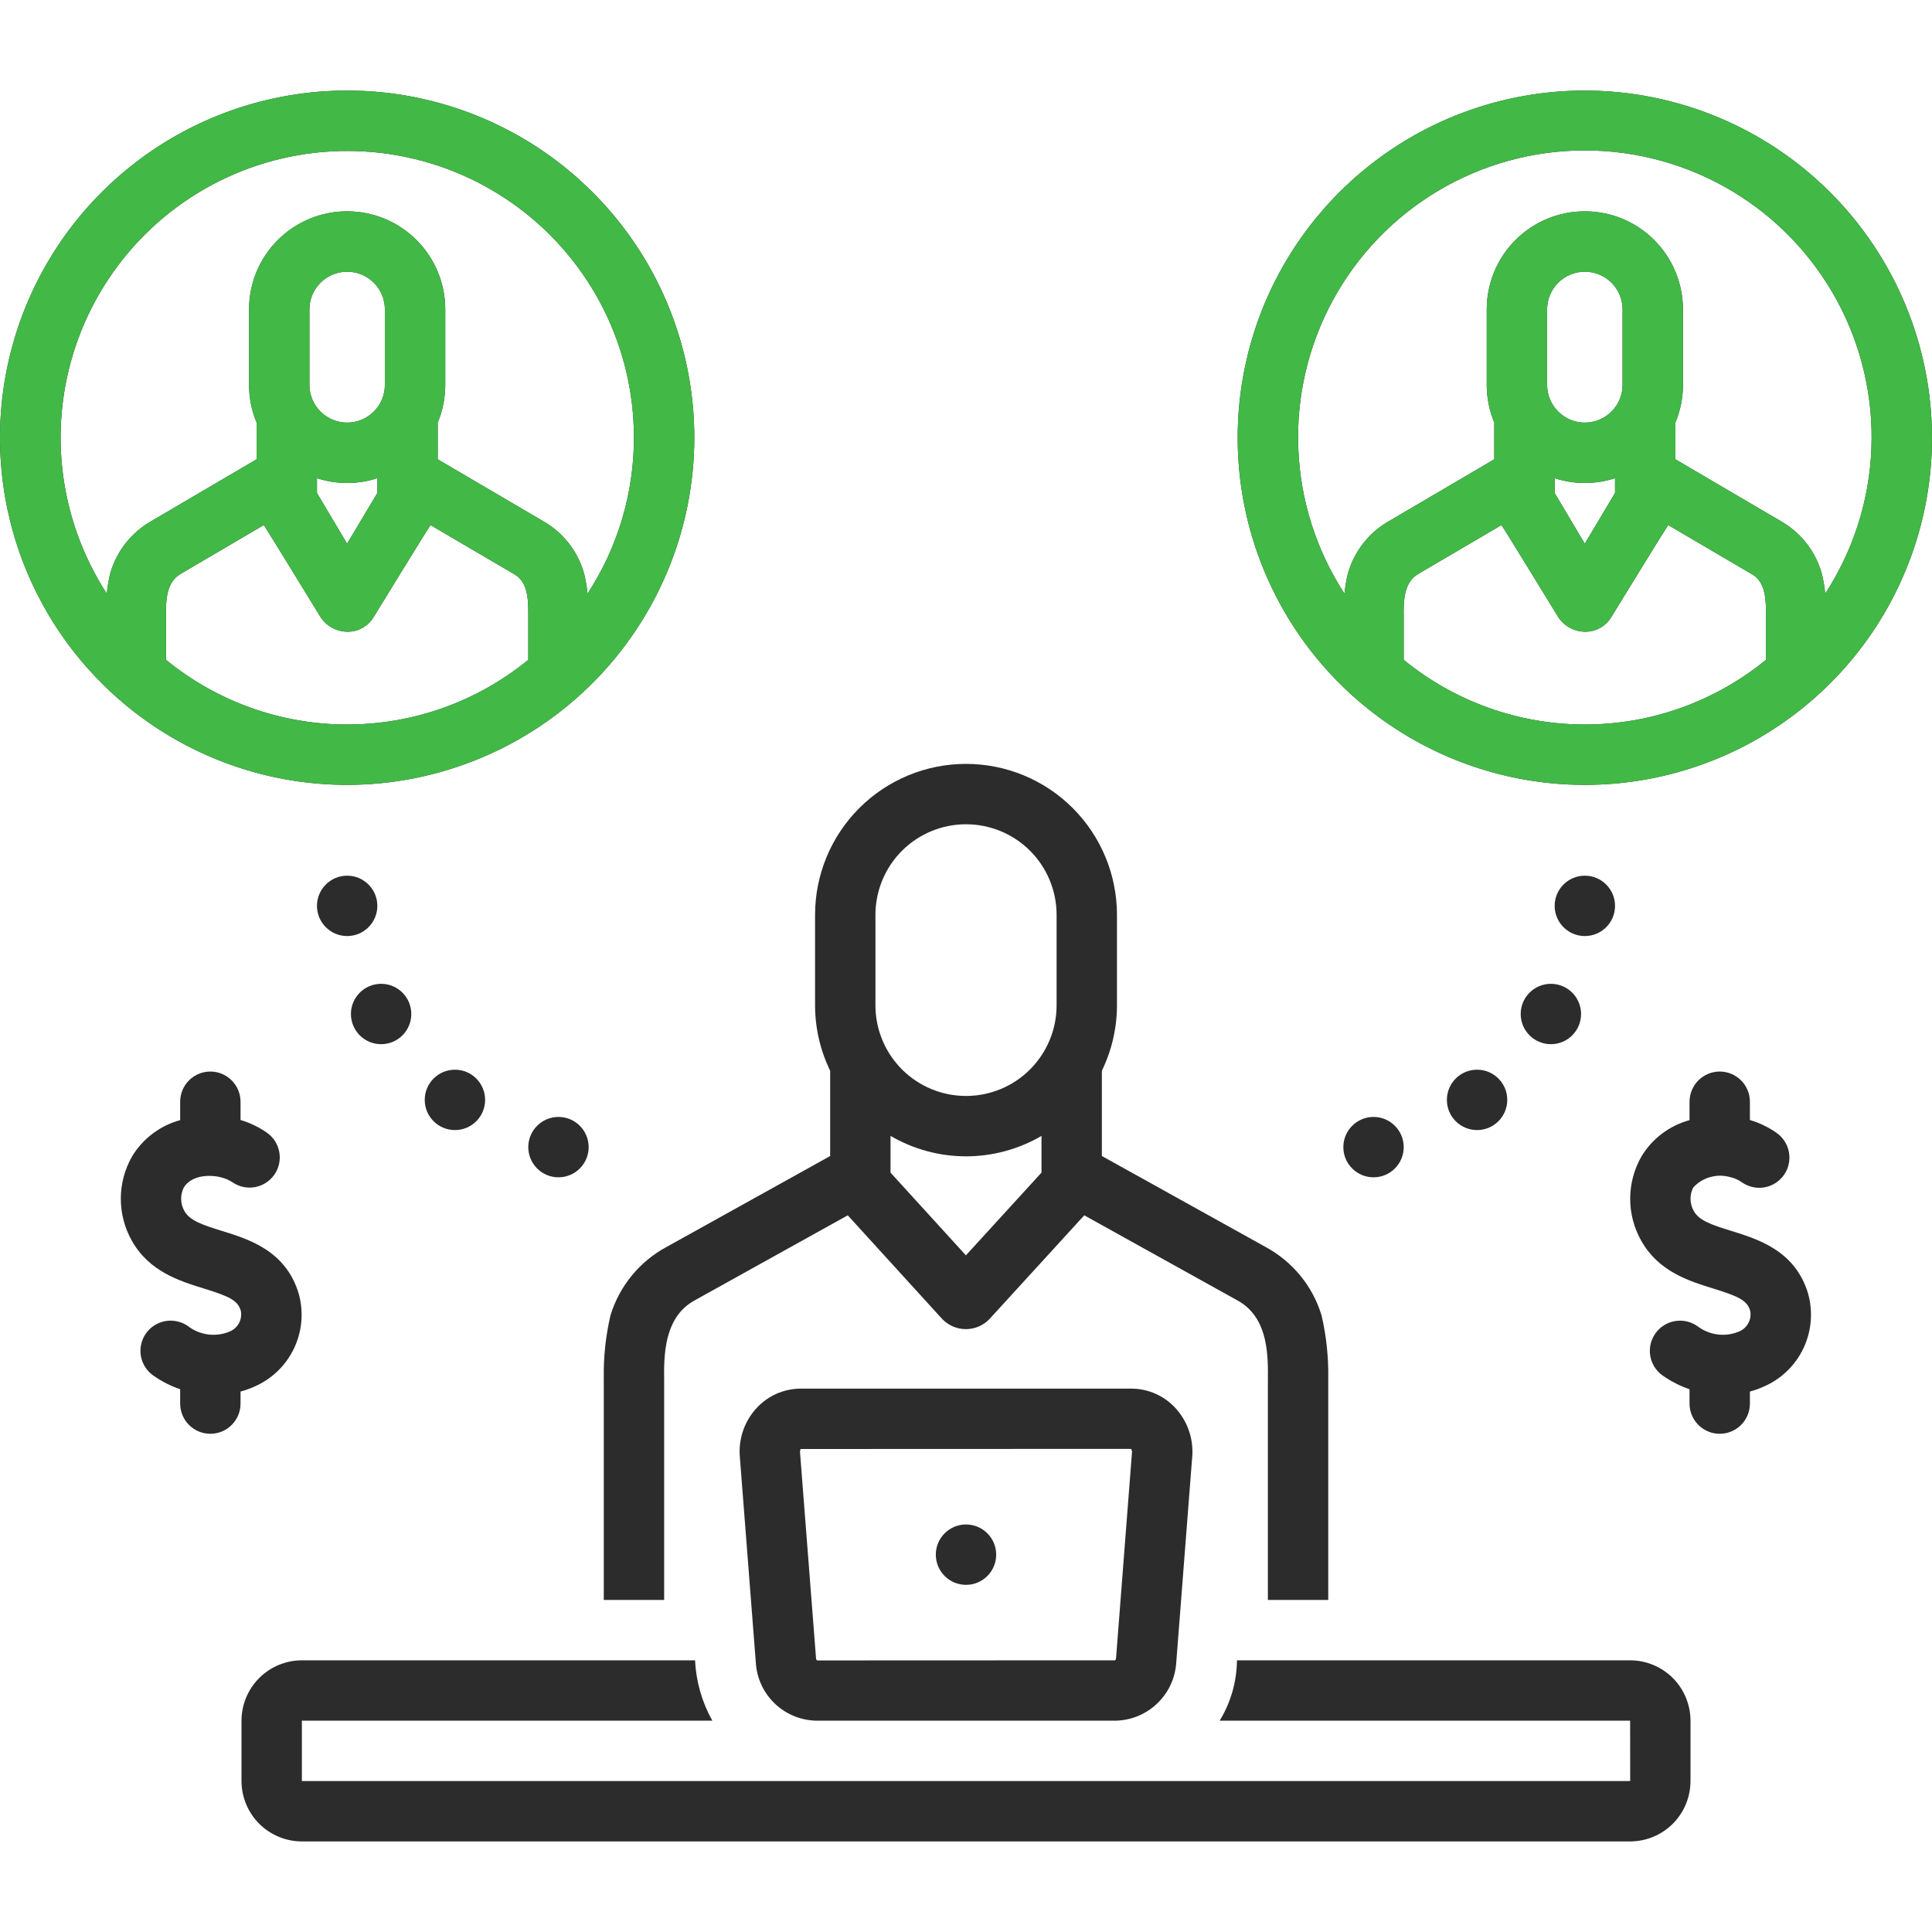 <svg width="64" height="64" viewBox="0 0 64 64" fill="none" xmlns="http://www.w3.org/2000/svg">
<g clip-path="url(#clip0_7892_1406)">
<path d="M9.897 42.861C9.475 41.433 8.245 41.052 7.346 40.774C6.694 40.572 6.285 40.432 6.111 40.12C6.042 40.002 6.004 39.868 6.001 39.732C5.997 39.595 6.027 39.46 6.089 39.338C6.389 38.839 7.276 38.871 7.702 39.166C7.921 39.315 8.189 39.372 8.449 39.325C8.709 39.276 8.94 39.127 9.09 38.91C9.241 38.692 9.299 38.424 9.252 38.164C9.205 37.903 9.057 37.672 8.84 37.521C8.574 37.335 8.279 37.194 7.968 37.101V36.496C7.968 36.231 7.863 35.977 7.675 35.789C7.488 35.602 7.233 35.496 6.968 35.496C6.703 35.496 6.449 35.602 6.261 35.789C6.074 35.977 5.968 36.231 5.968 36.496V37.106C5.303 37.287 4.732 37.717 4.375 38.308C4.133 38.731 4.004 39.211 4.002 39.699C4 40.188 4.125 40.668 4.364 41.094C4.936 42.121 5.945 42.434 6.755 42.684C7.612 42.95 7.876 43.079 7.978 43.424C8.005 43.566 7.981 43.714 7.911 43.84C7.84 43.966 7.728 44.064 7.593 44.115C7.37 44.206 7.127 44.236 6.889 44.204C6.651 44.173 6.425 44.08 6.234 43.934C6.127 43.858 6.006 43.803 5.878 43.774C5.75 43.744 5.617 43.74 5.487 43.761C5.358 43.783 5.234 43.83 5.122 43.9C5.011 43.969 4.914 44.06 4.838 44.167C4.761 44.275 4.707 44.396 4.678 44.524C4.648 44.652 4.644 44.785 4.666 44.914C4.688 45.044 4.735 45.168 4.805 45.279C4.875 45.391 4.966 45.487 5.073 45.563C5.348 45.757 5.65 45.912 5.968 46.021V46.496C5.968 46.761 6.074 47.016 6.261 47.203C6.449 47.391 6.703 47.496 6.968 47.496C7.233 47.496 7.488 47.391 7.675 47.203C7.863 47.016 7.968 46.761 7.968 46.496V46.097C8.128 46.054 8.284 45.998 8.435 45.929C9.007 45.68 9.47 45.232 9.739 44.668C10.008 44.104 10.064 43.462 9.897 42.861ZM57.347 40.774C56.694 40.572 56.285 40.432 56.111 40.12C56.042 40.002 56.005 39.868 56.001 39.731C55.997 39.595 56.028 39.46 56.09 39.338C56.245 39.169 56.444 39.048 56.665 38.989C56.886 38.929 57.119 38.933 57.337 39C57.469 39.031 57.593 39.087 57.703 39.166C57.811 39.242 57.933 39.295 58.062 39.324C58.191 39.352 58.324 39.355 58.454 39.332C58.584 39.308 58.708 39.26 58.818 39.188C58.929 39.117 59.025 39.024 59.1 38.916C59.175 38.807 59.228 38.685 59.255 38.556C59.283 38.427 59.285 38.294 59.26 38.164C59.236 38.034 59.187 37.911 59.114 37.8C59.042 37.69 58.949 37.595 58.84 37.52C58.574 37.335 58.279 37.194 57.968 37.101V36.496C57.968 36.231 57.863 35.977 57.675 35.789C57.488 35.602 57.233 35.496 56.968 35.496C56.703 35.496 56.449 35.602 56.261 35.789C56.074 35.977 55.968 36.231 55.968 36.496V37.106C55.303 37.287 54.732 37.717 54.376 38.308C54.133 38.731 54.004 39.211 54.002 39.699C54 40.188 54.125 40.668 54.364 41.094C54.937 42.121 55.945 42.434 56.755 42.685C57.612 42.95 57.877 43.08 57.978 43.424C58.005 43.566 57.982 43.713 57.911 43.84C57.84 43.966 57.728 44.064 57.592 44.115C57.369 44.205 57.127 44.236 56.889 44.204C56.651 44.172 56.425 44.079 56.233 43.934C56.017 43.78 55.749 43.718 55.487 43.763C55.226 43.806 54.992 43.953 54.839 44.169C54.685 44.385 54.623 44.653 54.667 44.915C54.711 45.176 54.857 45.41 55.073 45.563C55.349 45.758 55.65 45.912 55.968 46.021V46.496C55.968 46.761 56.074 47.016 56.261 47.203C56.449 47.391 56.703 47.496 56.968 47.496C57.233 47.496 57.488 47.391 57.675 47.203C57.863 47.016 57.968 46.761 57.968 46.496V46.097C58.128 46.054 58.284 45.998 58.435 45.929C59.007 45.68 59.47 45.232 59.739 44.668C60.008 44.104 60.064 43.463 59.898 42.861C59.476 41.433 58.245 41.052 57.347 40.774ZM23 14.5C23 12.226 22.326 10.002 21.062 8.111C19.798 6.22 18.002 4.746 15.901 3.875C13.8 3.005 11.487 2.777 9.256 3.221C7.026 3.665 4.977 4.76 3.368 6.368C1.76 7.977 0.665 10.026 0.221 12.257C-0.223 14.487 0.005 16.799 0.875 18.901C1.746 21.002 3.22 22.798 5.111 24.062C7.002 25.326 9.226 26 11.5 26C14.549 25.997 17.472 24.784 19.628 22.628C21.784 20.472 22.997 17.549 23 14.5ZM3.65 19.003C3.597 19.221 3.559 19.442 3.538 19.666C2.734 18.426 2.23 17.016 2.066 15.548C1.903 14.079 2.084 12.593 2.596 11.207C3.108 9.82 3.936 8.573 5.015 7.563C6.094 6.553 7.393 5.809 8.81 5.39C10.227 4.971 11.722 4.888 13.177 5.149C14.631 5.409 16.005 6.005 17.189 6.889C18.372 7.774 19.333 8.923 19.995 10.244C20.656 11.565 21.001 13.022 21 14.5C21 16.335 20.466 18.13 19.462 19.666C19.441 19.442 19.403 19.221 19.35 19.003C19.148 18.28 18.674 17.663 18.026 17.284L14.5 15.215V13.998C14.665 13.603 14.75 13.178 14.75 12.75V10.25C14.75 9.388 14.408 8.561 13.798 7.952C13.189 7.342 12.362 7 11.5 7C10.638 7 9.811 7.342 9.202 7.952C8.592 8.561 8.25 9.388 8.25 10.25V12.75C8.25 13.178 8.335 13.603 8.5 13.998V15.215L5.009 17.265C4.345 17.643 3.857 18.267 3.65 19.003ZM11.5 14C11.169 14 10.851 13.868 10.617 13.633C10.382 13.399 10.25 13.081 10.25 12.75V10.25C10.25 9.918 10.382 9.601 10.616 9.366C10.851 9.132 11.168 9 11.5 9C11.832 9 12.149 9.132 12.384 9.366C12.618 9.601 12.75 9.918 12.75 10.25V12.75C12.75 13.081 12.618 13.399 12.383 13.633C12.149 13.868 11.831 14 11.5 14ZM12.5 15.841V16.331L11.498 18.01L10.5 16.332V15.841C11.15 16.053 11.85 16.053 12.5 15.841ZM5.5 20.445C5.491 19.943 5.491 19.291 5.986 19.009L8.74 17.393C8.785 17.446 10.616 20.438 10.616 20.438C10.714 20.589 10.848 20.712 11.005 20.797C11.163 20.883 11.34 20.927 11.519 20.927C11.692 20.927 11.863 20.882 12.013 20.796C12.164 20.711 12.29 20.588 12.378 20.439C12.378 20.439 14.214 17.447 14.26 17.393C14.26 17.393 17.044 19.026 17.048 19.029C17.528 19.31 17.5 19.979 17.5 20.463V21.858C15.807 23.243 13.687 24 11.5 24C9.313 24 7.193 23.243 5.5 21.858L5.5 20.445ZM52.5 3C50.225 3 48.002 3.674 46.111 4.938C44.22 6.202 42.746 7.998 41.875 10.099C41.005 12.2 40.777 14.513 41.221 16.744C41.665 18.974 42.76 21.023 44.368 22.632C45.977 24.24 48.026 25.335 50.257 25.779C52.487 26.223 54.8 25.995 56.901 25.125C59.002 24.254 60.798 22.78 62.062 20.889C63.325 18.998 64 16.774 64 14.5C63.996 11.451 62.784 8.528 60.628 6.372C58.472 4.216 55.549 3.003 52.5 3ZM58.5 20.463V21.858C56.807 23.243 54.687 24 52.5 24C50.313 24 48.193 23.243 46.5 21.858L46.5 20.445C46.491 19.943 46.491 19.291 46.986 19.009L49.74 17.393C49.785 17.446 51.616 20.438 51.616 20.438C51.714 20.589 51.848 20.712 52.005 20.797C52.163 20.883 52.34 20.927 52.519 20.927C52.692 20.927 52.863 20.882 53.013 20.796C53.164 20.711 53.289 20.588 53.378 20.439C53.378 20.439 55.214 17.447 55.26 17.393C55.26 17.393 58.044 19.026 58.048 19.029C58.528 19.31 58.5 19.979 58.5 20.463ZM52.5 14C52.169 14 51.851 13.868 51.617 13.633C51.382 13.399 51.25 13.081 51.25 12.75V10.25C51.25 9.918 51.382 9.601 51.616 9.366C51.85 9.132 52.169 9 52.5 9C52.831 9 53.15 9.132 53.384 9.366C53.618 9.601 53.75 9.918 53.75 10.25V12.75C53.75 13.081 53.618 13.399 53.383 13.633C53.149 13.868 52.831 14 52.5 14ZM53.5 15.841V16.331L52.498 18.01L51.5 16.332V15.841C52.15 16.053 52.85 16.053 53.5 15.841ZM60.462 19.666C60.441 19.442 60.403 19.221 60.35 19.003C60.148 18.28 59.673 17.663 59.026 17.284L55.5 15.215V13.998C55.665 13.603 55.75 13.178 55.75 12.75V10.25C55.75 9.388 55.408 8.561 54.798 7.952C54.189 7.342 53.362 7 52.5 7C51.638 7 50.811 7.342 50.202 7.952C49.592 8.561 49.25 9.388 49.25 10.25V12.75C49.25 13.178 49.335 13.603 49.5 13.998V15.215L46.009 17.265C45.345 17.643 44.857 18.267 44.65 19.003C44.597 19.221 44.559 19.442 44.538 19.666C43.605 18.232 43.076 16.573 43.008 14.864C42.939 13.154 43.333 11.458 44.149 9.954C44.964 8.451 46.171 7.195 47.641 6.32C49.111 5.445 50.789 4.983 52.5 4.983C54.211 4.983 55.89 5.445 57.36 6.32C58.83 7.195 60.036 8.451 60.851 9.955C61.667 11.459 62.061 13.155 61.992 14.864C61.924 16.573 61.395 18.232 60.462 19.666ZM54 55H40.976C40.969 55.706 40.771 56.398 40.403 57H54L54.002 59H10V57H23.597C23.254 56.386 23.058 55.702 23.024 55H10C9.47 55.001 8.961 55.212 8.586 55.587C8.212 55.961 8.001 56.47 8 57V59C8.001 59.53 8.212 60.039 8.586 60.413C8.961 60.788 9.47 60.999 10 61H54C54.53 60.999 55.039 60.788 55.414 60.414C55.788 60.039 55.999 59.53 56 59V57C55.999 56.47 55.788 55.961 55.414 55.586C55.039 55.212 54.53 55.001 54 55Z" fill="#2C2C2C"/>
<path d="M23 14.5C23 12.226 22.326 10.002 21.062 8.111C19.798 6.22 18.002 4.746 15.901 3.875C13.8 3.005 11.487 2.777 9.256 3.221C7.026 3.665 4.977 4.76 3.368 6.368C1.76 7.977 0.665 10.026 0.221 12.257C-0.223 14.487 0.005 16.799 0.875 18.901C1.746 21.002 3.22 22.798 5.111 24.062C7.002 25.326 9.226 26 11.5 26C14.549 25.997 17.472 24.784 19.628 22.628C21.784 20.472 22.997 17.549 23 14.5ZM3.65 19.003C3.597 19.221 3.559 19.442 3.538 19.666C2.734 18.426 2.23 17.016 2.066 15.548C1.903 14.079 2.084 12.593 2.596 11.207C3.108 9.82 3.936 8.573 5.015 7.563C6.094 6.553 7.393 5.809 8.81 5.39C10.227 4.971 11.722 4.888 13.177 5.149C14.631 5.409 16.005 6.005 17.189 6.889C18.372 7.774 19.333 8.923 19.995 10.244C20.656 11.565 21.001 13.022 21 14.5C21 16.335 20.466 18.13 19.462 19.666C19.441 19.442 19.403 19.221 19.35 19.003C19.148 18.28 18.674 17.663 18.026 17.284L14.5 15.215V13.998C14.665 13.603 14.75 13.178 14.75 12.75V10.25C14.75 9.388 14.408 8.561 13.798 7.952C13.189 7.342 12.362 7 11.5 7C10.638 7 9.811 7.342 9.202 7.952C8.592 8.561 8.25 9.388 8.25 10.25V12.75C8.25 13.178 8.335 13.603 8.5 13.998V15.215L5.009 17.265C4.345 17.643 3.857 18.267 3.65 19.003ZM11.5 14C11.169 14 10.851 13.868 10.617 13.633C10.382 13.399 10.25 13.081 10.25 12.75V10.25C10.25 9.918 10.382 9.601 10.616 9.366C10.851 9.132 11.168 9 11.5 9C11.832 9 12.149 9.132 12.384 9.366C12.618 9.601 12.75 9.918 12.75 10.25V12.75C12.75 13.081 12.618 13.399 12.383 13.633C12.149 13.868 11.831 14 11.5 14ZM12.5 15.841V16.331L11.498 18.01L10.5 16.332V15.841C11.15 16.053 11.85 16.053 12.5 15.841ZM5.5 20.445C5.491 19.943 5.491 19.291 5.986 19.009L8.74 17.393C8.785 17.446 10.616 20.438 10.616 20.438C10.714 20.589 10.848 20.712 11.005 20.797C11.163 20.883 11.34 20.927 11.519 20.927C11.692 20.927 11.863 20.882 12.013 20.796C12.164 20.711 12.29 20.588 12.378 20.439C12.378 20.439 14.214 17.447 14.26 17.393C14.26 17.393 17.044 19.026 17.048 19.029C17.528 19.31 17.5 19.979 17.5 20.463V21.858C15.807 23.243 13.687 24 11.5 24C9.313 24 7.193 23.243 5.5 21.858L5.5 20.445ZM52.5 3C50.225 3 48.002 3.674 46.111 4.938C44.22 6.202 42.746 7.998 41.875 10.099C41.005 12.2 40.777 14.513 41.221 16.744C41.665 18.974 42.76 21.023 44.368 22.632C45.977 24.24 48.026 25.335 50.257 25.779C52.487 26.223 54.8 25.995 56.901 25.125C59.002 24.254 60.798 22.78 62.062 20.889C63.325 18.998 64 16.774 64 14.5C63.996 11.451 62.784 8.528 60.628 6.372C58.472 4.216 55.549 3.003 52.5 3ZM58.5 20.463V21.858C56.807 23.243 54.687 24 52.5 24C50.313 24 48.193 23.243 46.5 21.858L46.5 20.445C46.491 19.943 46.491 19.291 46.986 19.009L49.74 17.393C49.785 17.446 51.616 20.438 51.616 20.438C51.714 20.589 51.848 20.712 52.005 20.797C52.163 20.883 52.34 20.927 52.519 20.927C52.692 20.927 52.863 20.882 53.013 20.796C53.164 20.711 53.289 20.588 53.378 20.439C53.378 20.439 55.214 17.447 55.26 17.393C55.26 17.393 58.044 19.026 58.048 19.029C58.528 19.31 58.5 19.979 58.5 20.463ZM52.5 14C52.169 14 51.851 13.868 51.617 13.633C51.382 13.399 51.25 13.081 51.25 12.75V10.25C51.25 9.918 51.382 9.601 51.616 9.366C51.85 9.132 52.169 9 52.5 9C52.831 9 53.15 9.132 53.384 9.366C53.618 9.601 53.75 9.918 53.75 10.25V12.75C53.75 13.081 53.618 13.399 53.383 13.633C53.149 13.868 52.831 14 52.5 14ZM53.5 15.841V16.331L52.498 18.01L51.5 16.332V15.841C52.15 16.053 52.85 16.053 53.5 15.841ZM60.462 19.666C60.441 19.442 60.403 19.221 60.35 19.003C60.148 18.28 59.673 17.663 59.026 17.284L55.5 15.215V13.998C55.665 13.603 55.75 13.178 55.75 12.75V10.25C55.75 9.388 55.408 8.561 54.798 7.952C54.189 7.342 53.362 7 52.5 7C51.638 7 50.811 7.342 50.202 7.952C49.592 8.561 49.25 9.388 49.25 10.25V12.75C49.25 13.178 49.335 13.603 49.5 13.998V15.215L46.009 17.265C45.345 17.643 44.857 18.267 44.65 19.003C44.597 19.221 44.559 19.442 44.538 19.666C43.605 18.232 43.076 16.573 43.008 14.864C42.939 13.154 43.333 11.458 44.149 9.954C44.964 8.451 46.171 7.195 47.641 6.32C49.111 5.445 50.789 4.983 52.5 4.983C54.211 4.983 55.89 5.445 57.36 6.32C58.83 7.195 60.036 8.451 60.851 9.955C61.667 11.459 62.061 13.155 61.992 14.864C61.924 16.573 61.395 18.232 60.462 19.666Z" fill="#42B847"/>
<path d="M26.52 46C26.24 46.001 25.964 46.062 25.709 46.176C25.454 46.292 25.227 46.459 25.041 46.668C24.844 46.888 24.695 47.146 24.604 47.427C24.513 47.708 24.481 48.004 24.511 48.298L25.043 55.144C25.09 55.646 25.32 56.113 25.69 56.456C26.061 56.799 26.545 56.992 27.049 57H36.953C37.462 56.99 37.95 56.792 38.321 56.443C38.692 56.094 38.921 55.62 38.962 55.112L39.488 48.33C39.521 48.031 39.492 47.729 39.401 47.443C39.31 47.156 39.16 46.892 38.96 46.668C38.775 46.459 38.547 46.291 38.292 46.176C38.038 46.061 37.761 46.001 37.482 46H26.52ZM36.971 54.925C36.969 54.953 36.958 54.979 36.94 55L27.067 55.004C27.051 54.992 27.04 54.976 27.034 54.957L26.502 48.112C26.494 48.039 26.53 48 26.52 48L37.464 47.996C37.471 48 37.508 48.039 37.496 48.143L36.971 54.925Z" fill="#2C2C2C"/>
<path d="M32 52.5C32.552 52.5 33 52.052 33 51.5C33 50.948 32.552 50.5 32 50.5C31.448 50.5 31 50.948 31 51.5C31 52.052 31.448 52.5 32 52.5Z" fill="#2C2C2C"/>
<path d="M27.5 38.295L22.089 41.302C21.19 41.783 20.519 42.601 20.222 43.576C20.065 44.252 19.99 44.945 20.001 45.639V53.001H22.001L22.001 45.621C21.985 44.657 22.09 43.573 23.027 43.068L28.083 40.259L31.222 43.705C31.323 43.807 31.444 43.889 31.576 43.945C31.709 44 31.852 44.029 31.996 44.029C32.14 44.029 32.282 44 32.415 43.945C32.548 43.889 32.668 43.807 32.769 43.705L35.917 40.259C35.917 40.259 40.993 43.078 40.999 43.082C41.931 43.6 42.016 44.68 42 45.639V53.001H44V45.657C44.011 44.957 43.937 44.258 43.779 43.576C43.488 42.613 42.829 41.803 41.946 41.32L36.501 38.295V35.47C36.829 34.795 37 34.055 37.001 33.305V30.305C37.001 28.979 36.474 27.707 35.536 26.769C34.598 25.831 33.327 25.305 32.001 25.305C30.674 25.305 29.403 25.831 28.465 26.769C27.527 27.707 27 28.979 27 30.305V33.305C27.001 34.055 27.172 34.795 27.5 35.47V38.295ZM34.501 38.844L31.997 41.585L29.5 38.845V37.628C30.259 38.071 31.122 38.305 32.001 38.305C32.879 38.305 33.742 38.071 34.501 37.628V38.844ZM29 30.305C29 29.509 29.317 28.746 29.879 28.183C30.442 27.621 31.205 27.305 32.001 27.305C32.796 27.305 33.559 27.621 34.122 28.183C34.684 28.746 35.001 29.509 35.001 30.305V33.305C35.001 34.1 34.684 34.863 34.122 35.426C33.559 35.989 32.796 36.305 32.001 36.305C31.205 36.305 30.442 35.989 29.879 35.426C29.317 34.863 29 34.1 29 33.305V30.305Z" fill="#2C2C2C"/>
<path d="M11.5 31.008C12.052 31.008 12.5 30.56 12.5 30.008C12.5 29.456 12.052 29.008 11.5 29.008C10.948 29.008 10.5 29.456 10.5 30.008C10.5 30.56 10.948 31.008 11.5 31.008Z" fill="#2C2C2C"/>
<path d="M12.625 34.59C13.177 34.59 13.625 34.142 13.625 33.59C13.625 33.038 13.177 32.59 12.625 32.59C12.073 32.59 11.625 33.038 11.625 33.59C11.625 34.142 12.073 34.59 12.625 34.59Z" fill="#2C2C2C"/>
<path d="M15.07 37.435C15.623 37.435 16.07 36.988 16.07 36.435C16.07 35.883 15.623 35.435 15.07 35.435C14.518 35.435 14.07 35.883 14.07 36.435C14.07 36.988 14.518 37.435 15.07 37.435Z" fill="#2C2C2C"/>
<path d="M18.5 39C19.052 39 19.5 38.552 19.5 38C19.5 37.448 19.052 37 18.5 37C17.948 37 17.5 37.448 17.5 38C17.5 38.552 17.948 39 18.5 39Z" fill="#2C2C2C"/>
<path d="M52.5 31.008C53.052 31.008 53.5 30.56 53.5 30.008C53.5 29.456 53.052 29.008 52.5 29.008C51.948 29.008 51.5 29.456 51.5 30.008C51.5 30.56 51.948 31.008 52.5 31.008Z" fill="#2C2C2C"/>
<path d="M51.375 34.59C51.927 34.59 52.375 34.142 52.375 33.59C52.375 33.038 51.927 32.59 51.375 32.59C50.823 32.59 50.375 33.038 50.375 33.59C50.375 34.142 50.823 34.59 51.375 34.59Z" fill="#2C2C2C"/>
<path d="M48.93 37.435C49.482 37.435 49.93 36.988 49.93 36.435C49.93 35.883 49.482 35.435 48.93 35.435C48.377 35.435 47.93 35.883 47.93 36.435C47.93 36.988 48.377 37.435 48.93 37.435Z" fill="#2C2C2C"/>
<path d="M45.5 39C46.052 39 46.5 38.552 46.5 38C46.5 37.448 46.052 37 45.5 37C44.948 37 44.5 37.448 44.5 38C44.5 38.552 44.948 39 45.5 39Z" fill="#2C2C2C"/>
</g>
<defs>
<clipPath id="clip0_7892_1406">
<rect width="64" height="64" fill="white"/>
</clipPath>
</defs>
</svg>
